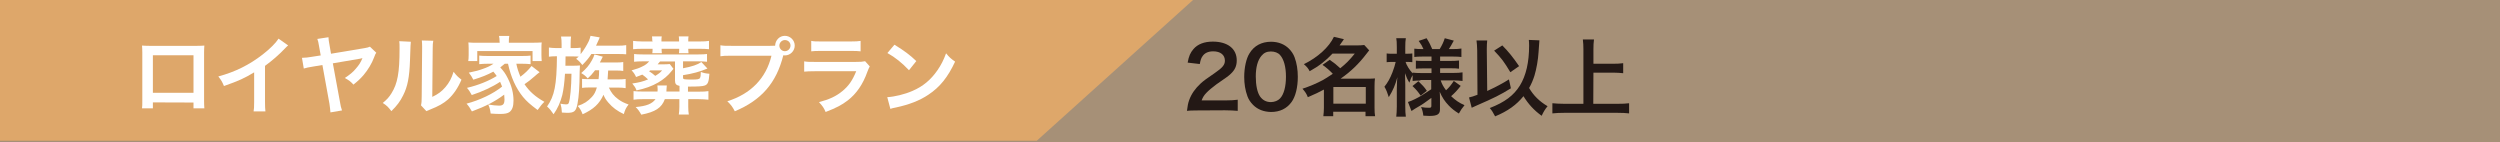 <?xml version="1.0" encoding="utf-8"?>
<!-- Generator: Adobe Illustrator 27.4.1, SVG Export Plug-In . SVG Version: 6.00 Build 0)  -->
<svg version="1.1" xmlns="http://www.w3.org/2000/svg" xmlns:xlink="http://www.w3.org/1999/xlink" x="0px" y="0px"
	 viewBox="0 0 1772.6 100.8" style="enable-background:new 0 0 1772.6 100.8;" xml:space="preserve">
<rect x="0" y="0" width="1772.6" height="100.8" fill="#808080" stroke="none"/>
<style type="text/css">
	.st0{opacity:0.4;fill:#DEA76A;}
	.st1{fill:#DEA76A;}
	.st2{fill:#231815;}
	.st3{fill:#FFFFFF;}
</style>
<g id="レイヤー_1">
	<g id="レイヤー_1_00000124143888008772270000000014571684792233711514_">
	</g>
	<g id="フォント">
		<g>
			<rect y="0" class="st0" width="1772.6" height="100.8"/>
			<polygon class="st1" points="735.1,99.8 0,99.8 0,0 845.9,0 			"/>
			<g>
				<g>
					<path class="st2" d="M849.3,78.3c-4.7,0-5.6,0.1-7.7,0.3c0.4-3.4,0.8-5.5,1.6-7.7c1.6-4.4,4.3-8.2,8.2-11.8
						c2.1-1.9,3.9-3.2,9.9-7.3c5.5-3.8,7.2-5.8,7.2-8.8c0-4.1-3.2-6.6-8.3-6.6c-3.5,0-6.1,1.2-7.6,3.5c-1,1.4-1.4,2.8-1.9,5.5
						l-8.6-1c0.8-4.6,1.9-7,4.1-9.6c3-3.5,7.7-5.3,13.7-5.3c10.5,0,17,5,17,13.3c0,4-1.3,6.8-4.3,9.6c-1.7,1.6-2.3,2-10.1,7.4
						c-2.6,1.9-5.6,4.4-7.1,6c-1.8,1.9-2.5,3.1-3.4,5.4h16.8c3.8,0,6.8-0.2,8.8-0.5v7.9c-2.8-0.2-5.2-0.4-9.1-0.4L849.3,78.3
						L849.3,78.3z"/>
					<path class="st2" d="M888.5,74.4c-1.8-1.8-3.2-3.9-4-6.1c-1.6-4.3-2.3-8.9-2.3-13.8c0-6.4,1.4-13,3.7-16.6
						c3.2-5.4,8.6-8.3,15.3-8.3c5.1,0,9.5,1.7,12.7,4.9c1.8,1.8,3.2,3.9,4,6.1c1.6,4.2,2.3,9,2.3,13.9c0,7.4-1.6,13.9-4.4,17.8
						c-3.4,4.7-8.3,7.1-14.6,7.1C896,79.3,891.7,77.6,888.5,74.4z M907.6,69.8c2.7-2.8,4.2-8.4,4.2-15.4S910.3,42,907.6,39
						c-1.4-1.6-3.8-2.5-6.5-2.5c-2.9,0-5,1-6.7,3.1c-2.6,3.1-4,8-4,14.6c0,6.3,1.1,11.5,3.1,14.3c1.9,2.6,4.4,3.9,7.7,3.9
						C903.8,72.3,906.1,71.4,907.6,69.8z"/>
					<path class="st2" d="M942.8,42.4c3.9,2.8,4,2.8,7.5,6c4.2-3.4,6.4-5.6,10.3-10.4h-15.8c-4.7,5-9.5,8.8-16.2,12.5
						c-1-2-2-3.2-4.1-5c9.8-4.8,17.8-12,21.3-19.4l7.1,1.7c-1.6,2.3-2.1,3-3.1,4.4H962c2.3,0,3.7-0.1,5.3-0.3l3.5,3.8
						c-0.7,0.9-0.8,1-2.2,2.8c-5.2,6.8-11,12.4-18.1,17.3h19.4c2.4,0,3.6-0.1,5-0.2c-0.2,1.6-0.3,3.2-0.3,5.5v15.4
						c0,2.4,0.1,4.4,0.4,5.9h-6.8v-3.2h-22.9v3.2h-7c0.2-1.8,0.4-3.8,0.4-5.9v-13c-3.7,2-6,3.1-11.4,5.4c-1-2.6-1.9-3.8-3.8-6
						c5.2-1.7,10.1-3.8,14.4-6.1c1.9-1.1,3.9-2.3,7.1-4.5c-2.5-2.6-4.2-4.1-7.3-6.3L942.8,42.4z M945.4,73.5h23V61.7h-23V73.5z"/>
					<path class="st2" d="M1007.1,57.1c-2.3,0-3.8,0.1-5.5,0.3v-4.1c-1,1.7-1.1,1.9-2.3,5.3c-1.4-2.3-2.1-3.8-3.1-6.7
						c0.1,3.7,0.2,6.6,0.2,8.3v15.2c0,3.1,0.1,5.5,0.4,7.3H990c0.2-1.9,0.4-4.3,0.4-7.3V63c0.1-4.5,0.2-7.3,0.4-8.3
						c-1.6,5.9-3,9.1-6.1,14.2c-1-3.2-1.7-5.1-3.1-7.4c2.3-2.9,4-5.8,5.7-10.2c1.3-3.4,1.7-4.9,2.3-7.4h-2.4c-1.8,0-2.9,0.1-4,0.2
						v-6.2c1,0.2,2.1,0.2,4,0.2h3.2v-4.8c0-3.1-0.1-4.7-0.4-6.2h6.8c-0.3,1.7-0.4,3.4-0.4,6.2v4.8h1.6c1.6,0,2.3-0.1,3.4-0.2v6.2
						c-1.1-0.1-2.1-0.2-3.5-0.2h-1.3c0.7,2.4,2.8,5.7,5,8.1v-0.5c1.7,0.2,3.4,0.3,6.1,0.3h7.3v-3.3h-5.5c-3.1,0-3.8,0.1-5.6,0.2V43
						c1.7,0.2,2.7,0.2,5.5,0.2h5.6v-3.1h-6.5c-2.8,0-4,0.1-5.7,0.3v-5.9c1.7,0.2,3.2,0.3,5.7,0.3h0.8c-0.8-1.9-1.7-3.5-3.4-5.8
						l5.6-1.9c1.8,2.8,2.9,5,4,7.7h5.3c1.9-3.2,2.6-4.7,3.6-7.7l6.4,1.7c-1.6,2.9-2.5,4.6-3.5,6h2.9c2.5,0,4.3-0.1,6-0.4v6
						c-1.8-0.2-3.3-0.3-5.9-0.3h-9.2v3.1h7.4c3,0,4.3-0.1,6-0.3v5.8c-1.7-0.2-2.9-0.3-6-0.3h-7.4v3.3h9.7c2.5,0,4.4-0.1,6.2-0.4v6.1
						c-2-0.2-4.1-0.4-6.2-0.4h-9.3c1,2.8,1.8,4.3,3.8,7c2-1.8,3.6-3.7,5.5-6.6l4.9,3.5c-2.5,3.2-4.1,4.9-6.8,7.3
						c3.1,2.9,5.5,4.6,9.5,6.4c-1.7,2-2.7,3.5-4,5.9c-3.1-1.9-5.2-3.6-7.2-5.7c-2.8-2.9-4.7-5.8-6.4-9.8c0.2,2.7,0.2,3.2,0.2,4.3
						v8.3c0,3.4-1.9,4.6-7.5,4.6c-0.9,0-2.6-0.1-4.3-0.2c-0.3-2.6-0.7-4.1-1.6-6.1c2.2,0.4,3.7,0.5,5.7,0.5c1.3,0,1.6-0.3,1.6-1.4
						v-5.6c-4.3,3.2-5.9,4.4-11.5,7.6c-0.5,0.3-1.7,1.1-2.6,1.7l-2.5-6.4c1.7-0.5,2.8-1,4.9-2c3.8-1.9,4.8-2.5,11.6-7v-6.6h-7.7
						V57.1z M1005.7,57.6c2.9,2.8,4.1,4,6,6.8l-4.4,3.4c-2-2.9-2.9-4-5.8-6.8L1005.7,57.6z"/>
					<path class="st2" d="M1047.4,35.8c-0.1-3.2-0.2-5-0.5-7.1h7.6c-0.2,1.7-0.3,3.5-0.3,5.9v1.3l0.3,28.6
						c5.5-2.5,11.4-5.6,15.4-8.2l1.4,6.3c-7.4,4.6-12.5,7.1-23.6,11.9c-2.3,1-2.7,1.2-4.2,1.9l-1.9-7.3c2.1-0.5,3.1-0.8,6-1.9
						L1047.4,35.8z M1091.5,28.6c-0.1,0.7-0.1,0.7-0.6,8.3c-0.3,5.4-1.5,12.1-2.9,16.7c-1,3.1-2.1,5.8-3.8,8.8
						c3.1,5.3,7.3,9.5,13.1,12.9c-1.7,2-2.9,4-4.2,6.8c-5.3-3.8-9.4-8.2-12.9-13.9c-4.9,6.1-11.1,10.6-20.1,14.3
						c-1.4-2.7-2.4-4.3-3.8-5.9c10.6-4.1,17-8.9,21.4-16c4.3-7,6.5-16.4,6.5-28.3c0-1.9-0.1-2.6-0.2-4L1091.5,28.6z M1065.2,32.2
						c4.7,4.8,7.4,8.2,11.9,14.7l-6.2,4.3c-4.6-7.6-6-9.5-11.5-15.3L1065.2,32.2z"/>
					<path class="st2" d="M1129.7,73.6h17.3c3.2,0,5.9-0.1,8.1-0.4v7.2c-2.5-0.3-5-0.4-8-0.4H1109c-2.8,0-5.6,0.1-8.3,0.4v-7.2
						c2.3,0.2,4.9,0.4,8.3,0.4h13.7V34.9c0-2.6-0.1-4.4-0.4-6.9h7.9c-0.3,2.2-0.4,4.2-0.4,6.9v10.3h14.1c2.6,0,4.8-0.1,7-0.4v7.1
						c-2.2-0.2-4.4-0.4-7-0.4h-14.1L1129.7,73.6L1129.7,73.6z"/>
				</g>
			</g>
			<g>
				<g>
					<path class="st3" d="M108.4,72.6v4.2h-7.7c0.2-1.4,0.2-2.9,0.2-5.2V37.3c0-2.3-0.1-3.4-0.2-5c1.4,0.1,2.7,0.2,5.1,0.2h34.1
						c2.6,0,3.7-0.1,5-0.2c-0.1,1.6-0.2,2.8-0.2,5v34.3c0,2.2,0.1,3.8,0.2,5.2h-7.7v-4.1L108.4,72.6L108.4,72.6z M137.2,39.2h-28.8
						v26.6h28.8V39.2z"/>
					<path class="st3" d="M204.3,32.2c-1,0.9-1.3,1.1-2.2,2.1c-4.5,4.7-9,8.6-14.2,12.4v25.6c0,3.3,0.1,5,0.3,6.7h-8.4
						c0.3-1.7,0.4-2.9,0.4-6.5V51.3c-7,4.2-10.4,5.8-21.4,9.7c-1.3-3.1-1.9-4.1-4-6.8c11.9-3.2,22-8.2,31.5-15.6
						c5.3-4.1,9.4-8.3,11.2-11.2L204.3,32.2z"/>
					<path class="st3" d="M266.8,37.4c-0.6,0.8-0.7,1-1.6,3.4c-1.5,4.1-4.4,8.9-7.4,12.4c-2,2.3-3.7,4-7.2,6.8
						c-2-2.2-2.9-2.9-6.1-4.7c3.7-2.5,5.6-4,7.7-6.5c2.3-2.6,3.6-4.6,4.8-7.6c-0.4,0.1-0.9,0.2-1.6,0.4L236,44.9l5,27.1
						c0.5,3.1,0.8,4.3,1.5,6.3l-8.2,1.4c-0.1-1.7-0.4-3.9-0.7-6.1l-5-27.5l-6.6,1.1c-3.2,0.5-4.6,0.8-6.6,1.4l-1.3-7.6
						c2.6-0.1,4.3-0.2,6.9-0.7l6.4-1l-1.1-6.1c-0.6-3.5-0.7-4-1.3-5.6l7.9-1.2c0.1,1.7,0.2,2.8,0.7,5.3l1.1,6.4l23.9-4
						c1.8-0.3,2.5-0.5,3.7-1L266.8,37.4z"/>
					<path class="st3" d="M291.3,29.6c-0.2,1.7-0.2,1.7-0.6,13.4s-1.7,18.5-4.9,24.7c-2,4.1-4.3,7.2-8.3,11.1
						c-2.3-3-3.2-3.9-6.1-5.8c2.9-2.4,4.4-4,6.2-6.9c4.3-6.9,5.7-14.6,5.7-31.4c0-3.3,0-3.8-0.2-5.5L291.3,29.6z M307.2,28.9
						c-0.3,1.7-0.4,2.8-0.4,5.7l-0.3,34.1c4.2-2,6.6-3.8,9.2-6.8c2.8-3.2,4.5-6.5,5.9-11c2.1,2.7,2.9,3.5,5.6,5.6
						c-2.5,5.9-5.6,10.4-9.5,14c-3.4,2.9-6.5,4.7-12.8,7.2c-1.3,0.5-1.8,0.7-2.6,1.1l-3.8-4.1c0.4-1.7,0.5-3.1,0.5-6.4l0.3-33.8
						v-1.8c0-1.5-0.1-2.8-0.2-4L307.2,28.9z"/>
					<path class="st3" d="M357.9,45.2c-1.3,1.1-1.9,1.6-3.2,2.6c2.4,2.6,3.7,4.4,5.3,7.6c2.8,5.5,4.1,10.7,4.1,16c0,4-0.9,6.5-2.8,8
						c-1.3,1-3.3,1.4-6.8,1.4c-1.6,0-4.1-0.1-6.6-0.3c-0.4-2.9-0.7-4.1-1.7-6.4c3,0.5,5.5,0.8,7.6,0.8c2.9,0,3.9-1.1,3.9-4.4
						c0-1.2-0.1-2.3-0.2-3.4c-6.6,4.9-13,8.2-22.9,11.9c-1.4-2.5-2.2-3.7-3.8-5.5c9.4-2.5,18.9-7,25.2-12.1c-0.5-1.4-0.8-2-1.4-3.4
						c-5.2,3.5-12.7,7-20.1,9.4c-1.1-2-1.9-3.4-3.4-5.1c8.1-1.9,15.4-4.9,21.1-8.4c-0.9-1.3-1.4-1.9-2.4-3.1
						c-4.1,2.2-8.2,3.9-14.2,5.7c-1-2-1.6-2.9-3.2-5c5.3-1.1,6.8-1.5,9.8-2.6c3.3-1.1,5.5-2.2,7.7-3.7h-4.2c-2.2,0-4,0.1-5.9,0.3
						v-6.1c1.6,0.2,2.8,0.3,5.9,0.3h24.6c3.4,0,4.5-0.1,5.9-0.3v6.1c-1.9-0.2-3.7-0.3-5.9-0.3h-4.2c0.6,3.1,1.5,5.8,2.9,9.2
						c3.2-2.4,5.4-4.5,7.9-7.6l5.7,4.4c-1.4,1.1-1.9,1.4-3.4,2.8c-3.2,2.8-4.4,3.7-7.3,5.7c3.4,5.1,7.7,8.9,14.1,12.5
						c-1.6,1.5-2.9,3.1-4.8,5.8c-5.5-4.1-7.7-6.1-10.4-9.3c-5-6.2-8.5-13.8-10.6-23.5C360.2,45.2,357.9,45.2,357.9,45.2z
						 M354.2,29.1c0-1.4-0.1-2.4-0.4-3.6h7.3c-0.2,1.2-0.3,2.1-0.3,3.5v1.3h16.6c2.9,0,4.8-0.1,6.7-0.2c-0.2,1.3-0.2,2.3-0.2,4.2V39
						c0,1.8,0.1,2.9,0.2,4.3h-6.5v-7.1h-39.2v7.1H332c0.2-1.3,0.3-2.4,0.3-4.3v-4.7c0-1.7-0.1-2.9-0.2-4.2c1.8,0.2,3.7,0.2,6.6,0.2
						h15.6L354.2,29.1L354.2,29.1z"/>
					<path class="st3" d="M398.2,31.2c0-2.2-0.1-3.5-0.4-5.3h7.1c-0.2,1.6-0.3,3-0.3,5.3v2.9h2c1.9,0,3.5-0.1,5.1-0.3v4.6
						c2.3-2.9,4.4-6.4,5.8-9.3c0.5-1.3,0.9-2.2,1.2-3.7l6.5,1.1c-0.2,0.4-0.2,0.4-0.4,1.1c-0.5,1.2-1.2,2.7-2.2,4.8h15.2
						c2.6,0,4.6-0.1,6.2-0.4v6.5c-1.9-0.2-3.4-0.2-5.9-0.2h-18.8c-1.8,2.8-3.2,4.5-6.4,7.8c-1.8-2.3-2.4-2.9-4.4-4.4
						c0.9-0.7,1.2-1,1.8-1.6c-1.3-0.1-2.2-0.1-3.7-0.1H401c-0.1,3.9-0.1,3.9-0.1,6.6h5.8c1.9,0,3.2-0.1,4.5-0.2
						c-0.1,1.1-0.1,1.7-0.2,4.4c-0.1,10.9-0.5,17.3-1.5,22.6c-1,5.5-2.3,6.6-7.4,6.6c-0.8,0-1.7-0.1-3.7-0.2c-0.1-2.4-0.4-4.3-1-6.3
						c1.3,0.3,3.1,0.5,3.8,0.5c1.3,0,1.8-0.2,2.1-1.1c1-2.5,1.8-11.5,1.9-20.6h-4.6c-0.4,6.4-1,11.1-1.9,15
						c-1.3,5.2-3.4,9.8-6.2,13.7c-1.7-2.5-2.7-3.8-4.6-5.5c5.3-7.6,6.8-15,7-35.6h-0.8c-2,0-3.4,0.1-4.9,0.3v-6.5
						c1.7,0.2,3.2,0.4,5.5,0.4h3.5L398.2,31.2L398.2,31.2z M421.8,50c-2.2,2.8-2.8,3.5-5.1,5.6c-1.5-1.7-2.3-2.4-4.6-3.8
						c3.7-3.2,5.6-5.5,7.5-8.9c1-1.8,1.5-2.9,1.9-4.3l5.9,1.6c-0.5,1-0.5,1-1.4,2.8c-0.2,0.4-0.4,0.7-0.7,1.3h11.9
						c2,0,3.1-0.1,4.7-0.3v6.3c-1.4-0.2-2.7-0.3-4.9-0.3h-5.8c-0.2,4.1-0.2,4.1-0.4,6.3h7.3c2.3,0,3.8-0.1,5.5-0.3v6.5
						c-1.7-0.3-3.1-0.4-5.3-0.4h-6.6c1.6,3.5,3.5,6,6.7,8.3c2.2,1.6,4,2.5,7.3,3.7c-1.9,2.3-2.6,4-3.4,6.8c-4.8-2.3-7.9-4.6-11-8.2
						c-1.6-1.9-2.5-3.2-3.4-5.5c-2.9,6.4-7.1,10.3-14.8,13.8c-1-2.6-1.8-4-3.5-5.9c4.4-1.4,7.4-3.4,10.1-6.4
						c1.6-1.7,2.6-3.6,3.5-6.7h-5c-2.2,0-4,0.1-5.5,0.3v-6.4c1.4,0.2,2.8,0.2,5.5,0.2h6.2c0.3-2.4,0.4-3.7,0.4-6.3h-3V50z"/>
					<path class="st3" d="M477.5,48.8c-0.1,0.1-0.1,0.1-0.4,0.5c-0.2,0.2-0.2,0.2-1,1.2c-2.2,2.9-5.9,6-9.4,8
						c-4.5,2.6-9.2,4.3-15.4,5.6c-0.7-2-1.3-2.8-3-4.9c4.9-0.7,7.6-1.4,11.2-2.9c-1.6-1.5-2.5-2.3-4.1-3.4c-1.3,0.5-2.1,0.9-4.4,1.7
						c-1-2.2-1.8-3.3-3.2-4.7c4.1-1.2,5.3-1.6,7.3-2.6c2.5-1.1,3.9-2.3,5.2-3.8h-4.7c-2.8,0-4.3,0.1-6,0.3v-5.5
						c1.5,0.2,3.2,0.3,6,0.3h39.7c2.7,0,4.4-0.1,6-0.3v5.5c-1.7-0.2-3.4-0.3-6-0.3h-11v4.9c6.4-1.2,10.2-2.5,13-4.4l4.3,4.6
						c-5.2,2.2-10.7,3.7-17.3,4.7V55c0,1.3,0.5,1.4,6.6,1.4c3.5,0,4.9-0.2,5.4-1.1c0.4-0.6,0.6-2,0.6-4.3c2,0.8,3.5,1.1,6.1,1.3
						c-0.4,5.8-1.1,7.5-3.2,8.3c-1.6,0.6-4.4,0.8-12,0.8V65h7.3c3.3,0,5.6-0.1,7.2-0.4v6.1c-2.1-0.2-4.3-0.4-7.2-0.4H488v5.5
						c0,2.1,0.1,3.7,0.4,5.4h-7.1c0.2-1.4,0.4-3.1,0.4-5.4v-5.5h-10.3c-2.2,6.1-6.7,9.1-16.7,11c-1.4-2.5-2.2-3.6-4-5.4
						c7.9-0.7,11.6-2.3,14.1-5.6h-8.9c-2.7,0-4.7,0.1-6.7,0.4v-6.1c1.7,0.2,3.7,0.3,6.7,0.3h10.3c0.1-0.7,0.1-1,0.1-1.4
						c0-1.1-0.1-1.7-0.2-2.9h6.7c-0.1,0.5-0.1,1-0.2,2.3c-0.1,1-0.1,1.3-0.1,2h9.3v-4c-2.4-0.5-3.2-1.4-3.2-3.8V43.6H468
						c-0.7,0.9-1,1.2-1.7,2h4.8c1.5,0,2.6-0.1,3.8-0.2L477.5,48.8z M462.5,29c0-1.4-0.1-2.3-0.2-3.2h6.9c-0.2,1-0.2,1.9-0.2,3.2v0.4
						h12.5V29c0-1.3-0.1-2.2-0.2-3.2h6.9c-0.2,1-0.2,1.8-0.2,3.2v0.4h8.3c2.8,0,4.6-0.1,6.4-0.4v5.9c-1.8-0.2-3.6-0.3-6.4-0.3H488
						c0,1.3,0.1,2.1,0.2,3.1h-6.8c0.1-0.9,0.2-1.6,0.2-3.1h-12.5c0,1.7,0.1,2.1,0.2,3.1h-6.8c0.2-1,0.2-1.6,0.2-3.1h-7.4
						c-2.8,0-4.4,0.1-6.4,0.3V29c1.9,0.2,3.7,0.4,6.4,0.4h7.4V29H462.5z M461.1,49.9c-0.4,0.3-0.5,0.4-0.9,0.6
						c1.4,0.8,3.2,2.2,4.4,3.3c2.3-1.4,3.4-2.2,4.9-3.9C469.5,49.9,461.1,49.9,461.1,49.9z"/>
					<path class="st3" d="M546.1,32.5c1.8,0,2.5-0.1,3.5-0.1c0.1-3.9,3.1-7,6.9-7s7,3.1,7,6.9s-3.1,7-7,7c-0.4,0-0.7-0.1-1.1-0.1
						C550.5,58.8,539.9,71,521,78.9c-1.6-3.1-2.6-4.5-5.3-7.1c16.6-5.2,27.5-16.3,31.3-32.3h-28.6c-4.4,0-5.6,0.1-7.6,0.4v-7.8
						c2.2,0.4,3.6,0.4,7.7,0.4C518.5,32.5,546.1,32.5,546.1,32.5z M552.6,32.3c0,2.2,1.7,4,3.9,4s4-1.8,4-4s-1.7-3.9-4-3.9
						C554.4,28.4,552.6,30.2,552.6,32.3z"/>
					<path class="st3" d="M616.7,47.1c-0.6,1.1-1,1.9-1.7,3.8c-3.1,8.8-7.7,15.5-13.9,20.3c-4.3,3.3-8.2,5.3-15.7,8.2
						c-1.3-3-2-4-4.7-7c7.3-1.9,12.1-4.1,16.7-7.9c4.4-3.7,7-7.4,9.7-14h-29.2c-4,0-5.5,0.1-7.7,0.3v-7.3c2.3,0.4,3.6,0.4,7.8,0.4
						h28.6c3.7,0,4.9-0.1,6.8-0.5L616.7,47.1z M575.3,29c2,0.4,3.2,0.4,7,0.4h20.9c3.8,0,5-0.1,7-0.4v7.4c-1.9-0.2-3-0.3-6.9-0.3
						h-21.2c-3.9,0-5,0.1-6.9,0.3V29H575.3z"/>
					<path class="st3" d="M629.1,68.9c5.2-0.3,12.3-2,17.8-4.4c7.5-3.2,13.1-7.9,17.8-14.7c2.6-3.8,4.3-7.1,6.1-12
						c2.3,2.8,3.3,3.7,6.4,5.9c-5.1,11-10.8,18.1-19,23.5c-6.1,4.1-13.6,7-22.9,9c-2.4,0.5-2.6,0.5-4,1L629.1,68.9z M634.2,31.7
						c7.1,4.4,10.9,7.2,15.5,11.6l-5.2,6.5c-4.8-5.1-9.7-9.1-15.3-12.2L634.2,31.7z"/>
				</g>
			</g>
		</g>
	</g>
</g>
<g id="フォント_00000108295474689427986340000006727968841504957320_">
	<rect x="706.7" y="-118.2" class="st0" width="354.5" height="20.2"/>
	<polygon class="st1" points="853.8,-98.2 706.7,-98.2 706.7,-118.2 875.9,-118.2 	"/>
</g>
</svg>
